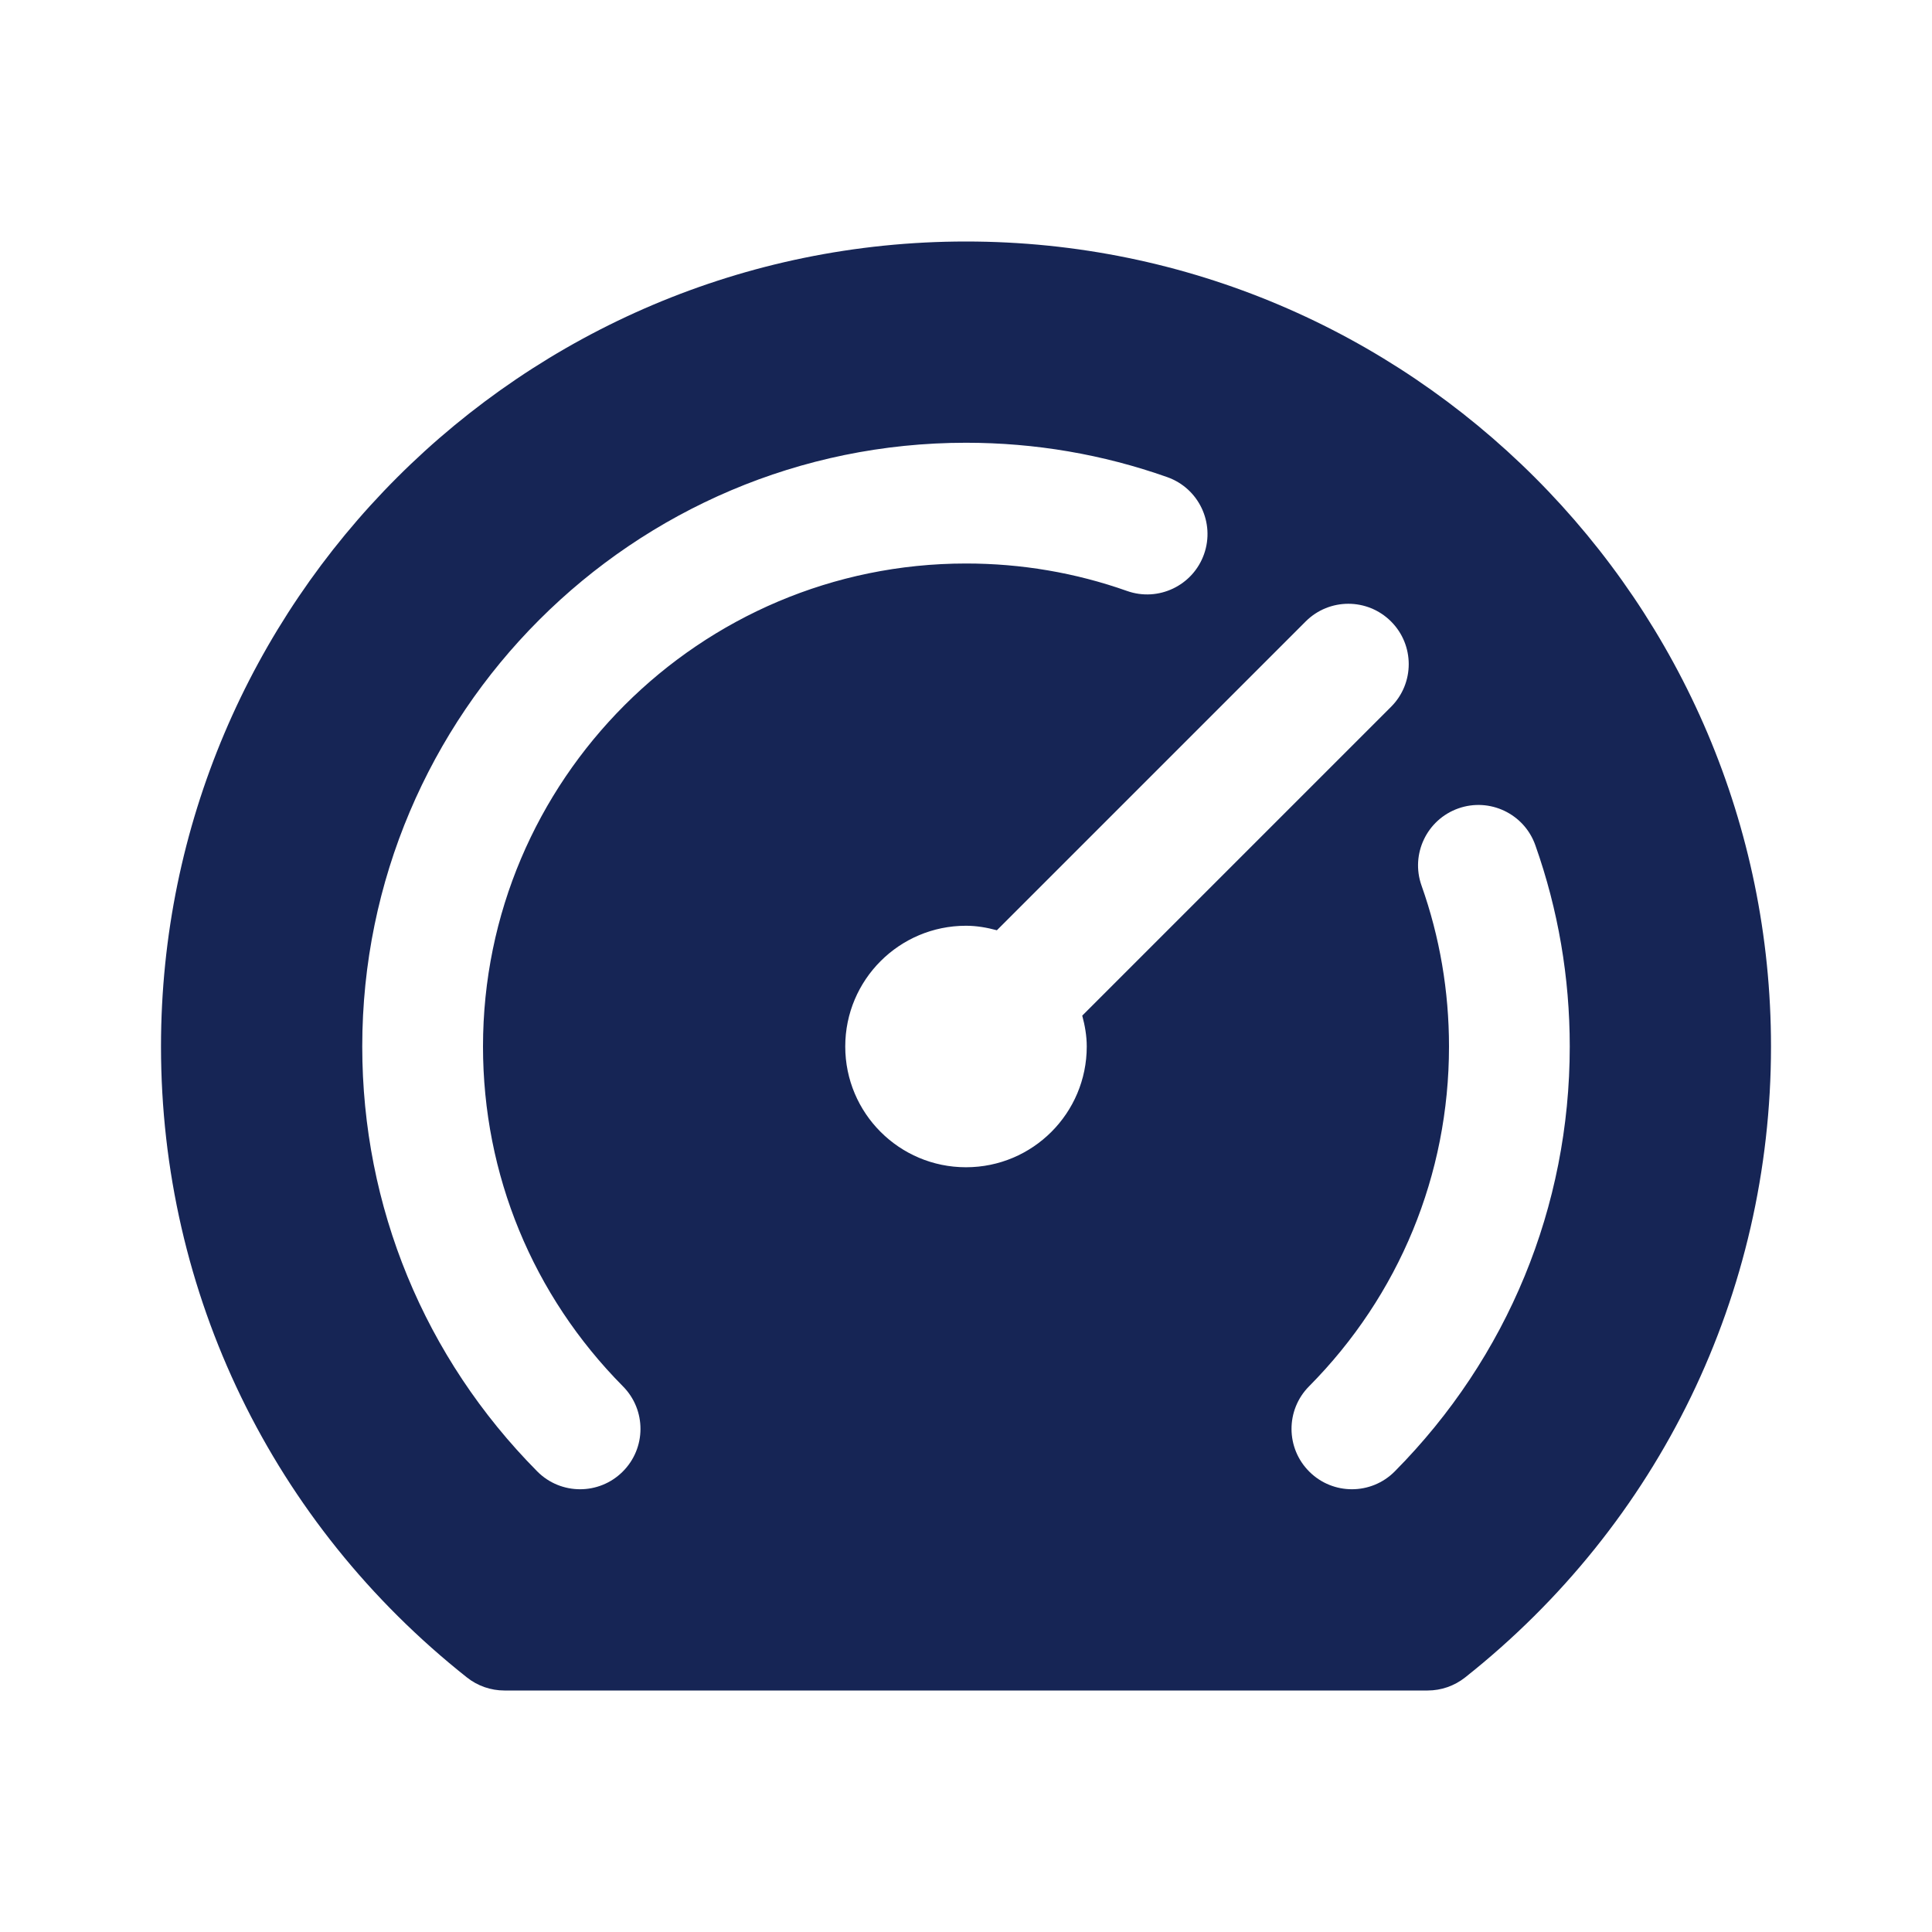 <svg xmlns="http://www.w3.org/2000/svg" viewBox="0 0 48 48">
  <path d="M24,6C12.972,6,4,14.972,4,26c0,6.136,2.771,11.85,7.601,15.676C11.866,41.886,12.194,42,12.532,42h22.936c0.338,0,0.666-0.114,0.932-0.324C41.229,37.85,44,32.136,44,26C44,14.972,35.028,6,24,6z M15.468,36.565C15.176,36.855,14.794,37,14.412,37c-0.386,0-0.772-0.148-1.065-0.444C10.544,33.727,9,29.978,9,26c0-8.271,6.729-15,15-15c1.715,0,3.397,0.287,5,0.854c0.781,0.276,1.19,1.133,0.914,1.914S28.779,14.959,28,14.682C26.72,14.229,25.374,14,24,14c-6.617,0-12,5.383-12,12c0,3.182,1.235,6.181,3.478,8.444C16.061,35.033,16.057,35.982,15.468,36.565z M24,29c-1.657,0-3-1.343-3-3s1.343-3,3-3c0.267,0,0.521,0.046,0.767,0.112l7.672-7.672c0.586-0.586,1.535-0.586,2.121,0c0.586,0.585,0.586,1.536,0,2.121l-7.672,7.672C26.954,25.479,27,25.733,27,26C27,27.657,25.657,29,24,29z M34.653,36.556C34.36,36.852,33.974,37,33.588,37c-0.382,0-0.764-0.145-1.056-0.435c-0.589-0.583-0.593-1.533-0.01-2.121C34.765,32.181,36,29.182,36,26c0-1.374-0.229-2.72-0.683-4c-0.276-0.781,0.133-1.638,0.914-1.915c0.779-0.276,1.638,0.132,1.914,0.914C38.713,22.602,39,24.284,39,26C39,29.978,37.456,33.727,34.653,36.556z" fill="#162555" />
</svg>